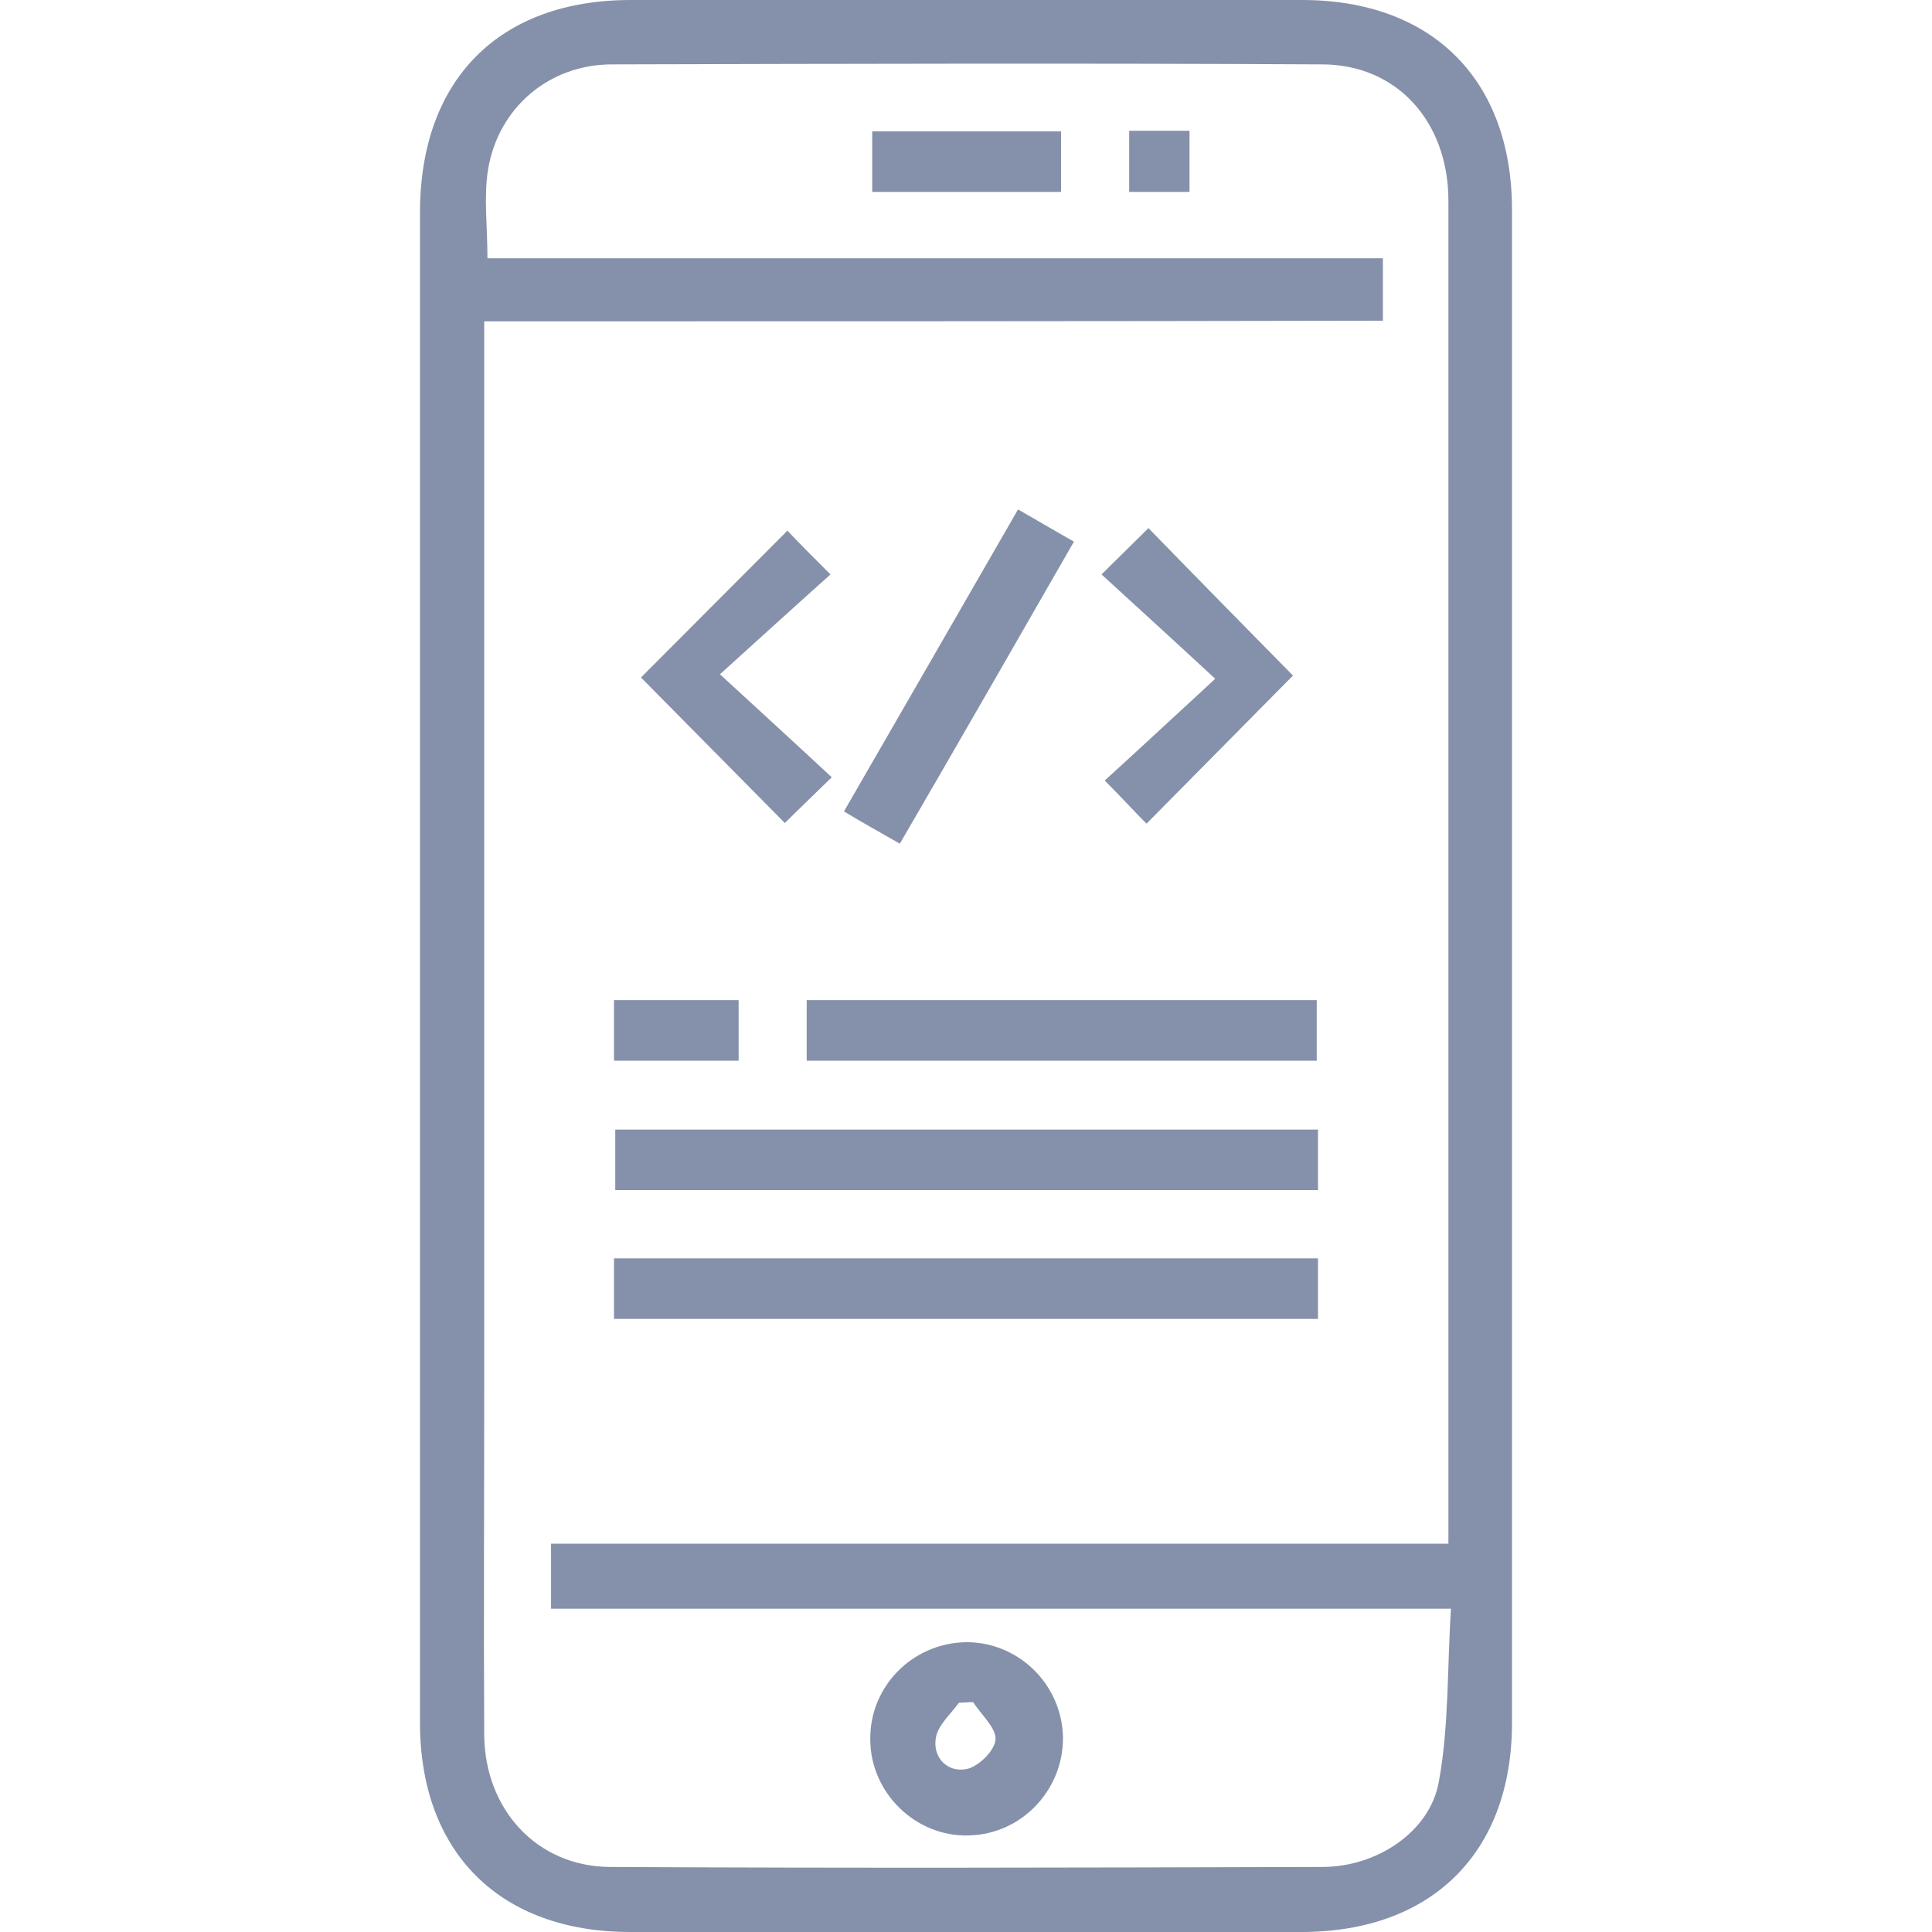 <?xml version="1.0" encoding="UTF-8"?> <svg xmlns="http://www.w3.org/2000/svg" fill="none" height="46" viewBox="0 0 46 46" width="46"><g clip-path="url(#clip0_919_756)"><path d="M10 23C10 17.02 10 11.04 10 5.06C10 1.901 11.881 0 15.017 0C20.339 0 25.661 0 30.999 0C34.103 0 36 1.901 36 4.999C36 17.005 36 29.011 36 41.017C36 44.114 34.088 46 30.983 46C25.661 46 20.339 46 15.001 46C11.912 46 10 44.114 10 41.017C10 35.006 10 29.011 10 23ZM11.529 7.651C11.529 8.065 11.529 8.357 11.529 8.663C11.529 16.79 11.529 24.917 11.529 33.028C11.529 35.788 11.514 38.548 11.529 41.308C11.545 43.087 12.784 44.436 14.512 44.451C20.171 44.482 25.829 44.467 31.488 44.451C32.773 44.451 34.042 43.623 34.257 42.427C34.501 41.109 34.455 39.713 34.547 38.303C27.282 38.303 20.201 38.303 13.12 38.303C13.12 37.781 13.12 37.306 13.12 36.754C20.262 36.754 27.359 36.754 34.486 36.754C34.486 36.386 34.486 36.11 34.486 35.834C34.486 30.958 34.486 26.082 34.486 21.191C34.486 15.717 34.486 10.258 34.486 4.784C34.486 2.898 33.262 1.533 31.473 1.533C25.845 1.503 20.216 1.518 14.573 1.533C13.074 1.533 11.866 2.561 11.621 4.033C11.514 4.692 11.606 5.382 11.606 6.149C18.733 6.149 25.829 6.149 32.926 6.149C32.926 6.685 32.926 7.13 32.926 7.636C25.799 7.651 18.733 7.651 11.529 7.651Z" fill="#8591AA"></path><path d="M31.381 26.895C31.381 27.401 31.381 27.845 31.381 28.336C25.799 28.336 20.262 28.336 14.649 28.336C14.649 27.876 14.649 27.416 14.649 26.895C20.201 26.895 25.753 26.895 31.381 26.895Z" fill="#8591AA"></path><path d="M31.381 29.961C31.381 30.467 31.381 30.912 31.381 31.403C25.784 31.403 20.216 31.403 14.619 31.403C14.619 30.912 14.619 30.467 14.619 29.961C20.186 29.961 25.753 29.961 31.381 29.961Z" fill="#8591AA"></path><path d="M19.207 25.254C19.207 24.748 19.207 24.303 19.207 23.812C23.26 23.812 27.267 23.812 31.351 23.812C31.351 24.273 31.351 24.733 31.351 25.254C27.343 25.254 23.306 25.254 19.207 25.254Z" fill="#8591AA"></path><path d="M22.985 39.1C24.239 39.084 25.279 40.096 25.309 41.354C25.325 42.611 24.331 43.669 23.076 43.7C21.807 43.746 20.721 42.688 20.721 41.415C20.706 40.158 21.715 39.13 22.985 39.1ZM23.168 40.526C23.061 40.526 22.954 40.541 22.832 40.541C22.633 40.817 22.327 41.078 22.281 41.384C22.205 41.844 22.556 42.212 23.015 42.12C23.306 42.059 23.688 41.676 23.703 41.415C23.719 41.139 23.367 40.832 23.168 40.526Z" fill="#8591AA"></path><path d="M19.804 18.507C19.299 18.998 18.978 19.305 18.687 19.596C17.54 18.431 16.378 17.265 15.261 16.131C16.362 15.027 17.54 13.846 18.748 12.635C18.993 12.895 19.329 13.233 19.773 13.677C18.916 14.444 18.075 15.211 17.142 16.054C18.091 16.928 18.932 17.695 19.804 18.507Z" fill="#8591AA"></path><path d="M27.298 19.611C26.992 19.305 26.701 18.983 26.303 18.584C27.145 17.817 27.986 17.035 28.934 16.161C27.94 15.241 27.099 14.475 26.227 13.677C26.671 13.233 27.007 12.911 27.343 12.573C28.506 13.769 29.668 14.95 30.785 16.085C29.668 17.219 28.491 18.4 27.298 19.611Z" fill="#8591AA"></path><path d="M21.425 20.087C20.966 19.826 20.553 19.596 20.094 19.32C21.501 16.882 22.863 14.521 24.239 12.129C24.698 12.39 25.08 12.62 25.57 12.896C24.178 15.318 22.817 17.695 21.425 20.087Z" fill="#8591AA"></path><path d="M25.264 3.128C25.264 3.634 25.264 4.079 25.264 4.569C23.765 4.569 22.297 4.569 20.767 4.569C20.767 4.109 20.767 3.649 20.767 3.128C22.235 3.128 23.719 3.128 25.264 3.128Z" fill="#8591AA"></path><path d="M14.619 25.254C14.619 24.748 14.619 24.303 14.619 23.812C15.613 23.812 16.561 23.812 17.586 23.812C17.586 24.257 17.586 24.733 17.586 25.254C16.638 25.254 15.659 25.254 14.619 25.254Z" fill="#8591AA"></path><path d="M28.322 4.569C27.833 4.569 27.39 4.569 26.885 4.569C26.885 4.109 26.885 3.634 26.885 3.113C27.344 3.113 27.818 3.113 28.322 3.113C28.322 3.573 28.322 4.033 28.322 4.569Z" fill="#8591AA"></path></g><defs><clipPath id="clip0_919_756"><rect fill="white" height="46" transform="translate(10)" width="26"></rect></clipPath></defs></svg> 